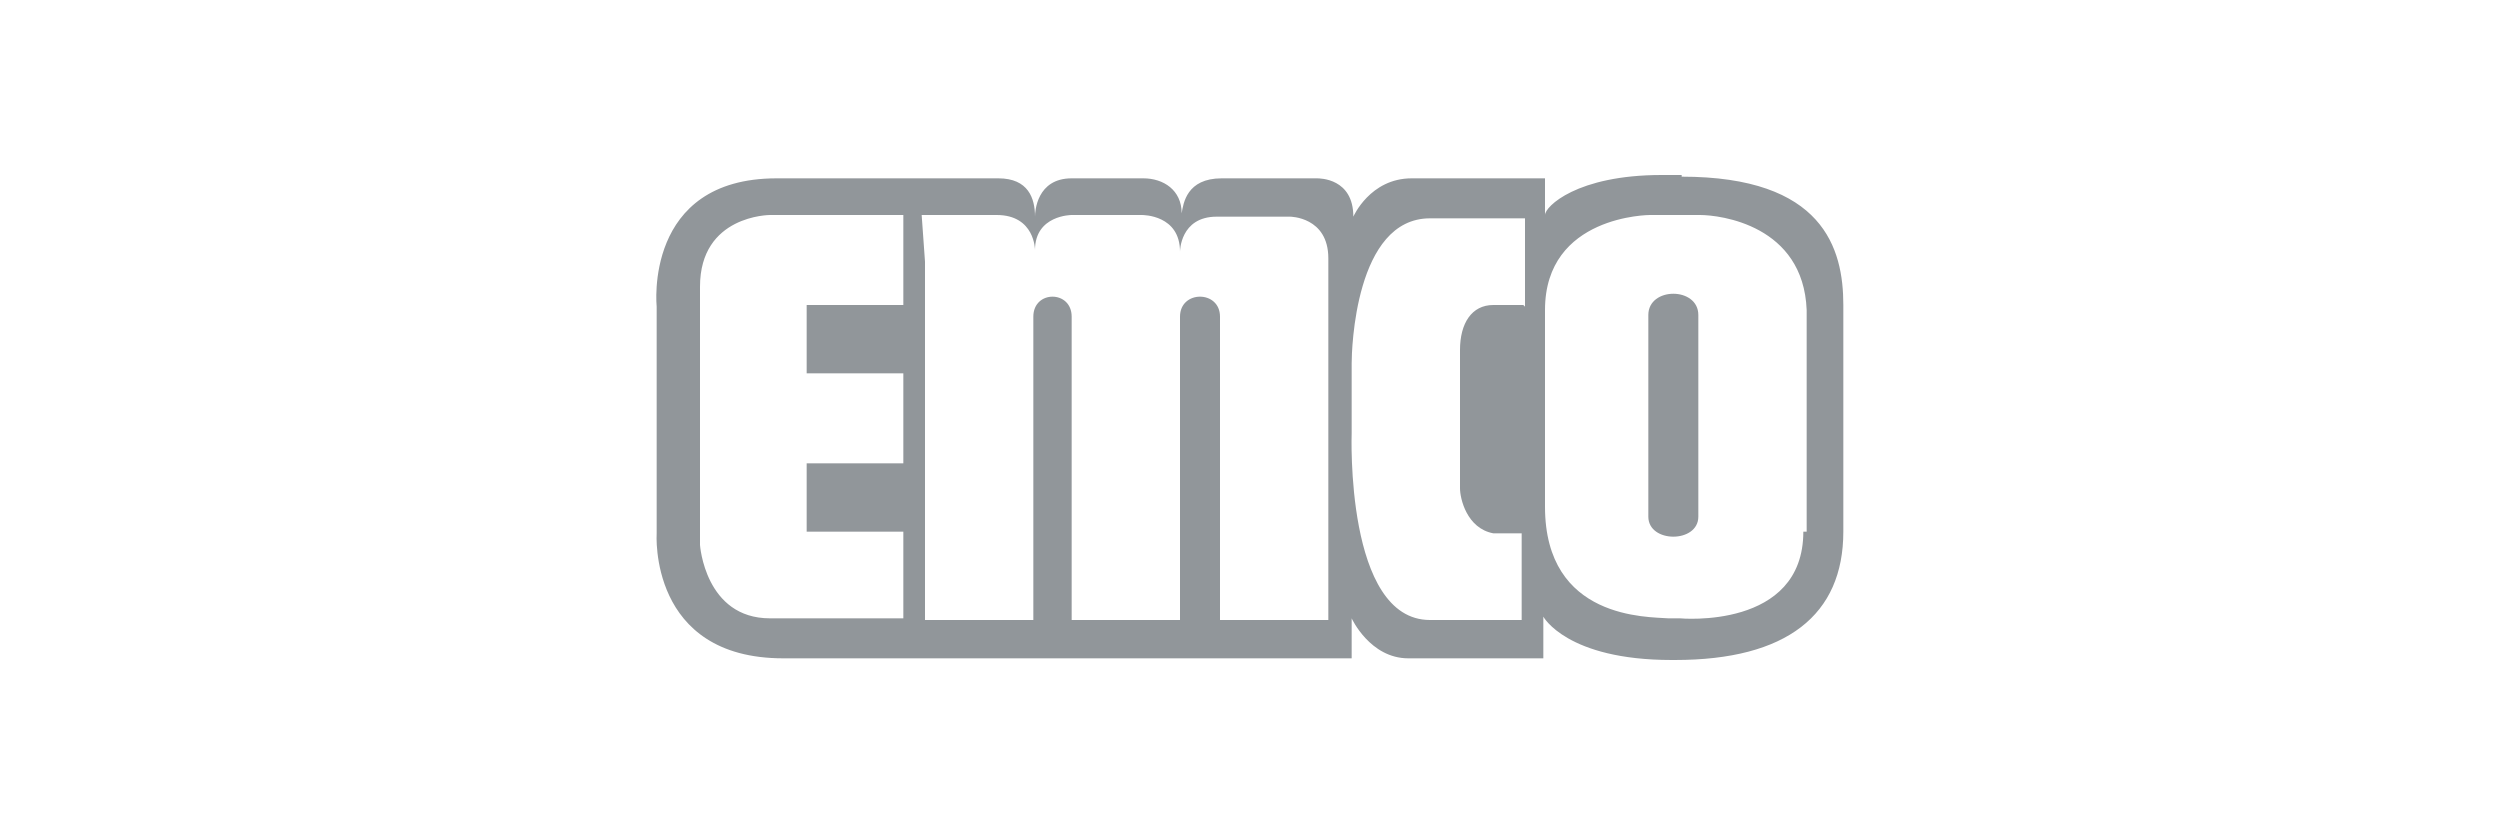 <?xml version="1.0" encoding="UTF-8"?>
<svg id="Ebene_1" xmlns="http://www.w3.org/2000/svg" version="1.1" viewBox="0 0 150 50">
  <!-- Generator: Adobe Illustrator 30.0.0, SVG Export Plug-In . SVG Version: 2.1.1 Build 123)  -->
  <defs>
    <style>
      .st0 {
        fill: #91969a;
      }
    </style>
  </defs>
  <path class="st0" d="M98.9,19v12c0,1.6,3,1.6,3,0v-12.1c0-1.7-3-1.7-3,0Z"/>
  <path class="st0" d="M70.9,12.9c0,0,0-.1,0-.2,0,.2,0,.3,0,.2Z"/>
  <path class="st0" d="M62.1,12.9s0,0,0,0c0,0,0,0,0,0Z"/>
  <path class="st0" d="M100.9,10.5h-1.2c-5.1,0-7,1.9-7,2.4v-2.2h-8c-2.5,0-3.5,2.3-3.5,2.3,0-2.3-2-2.3-2.2-2.3h-5.7c-2.1,0-2.3,1.5-2.4,2.1,0,0,0,.1,0,.2s0,0,0-.2c0-1.4-1.1-2.1-2.3-2.1h-4.3c-2.1,0-2.2,2-2.2,2.3,0,0,0,0,0,0,0,0,0,0,0,0,0-1.1-.4-2.3-2.2-2.3h-13.3c-8,0-7.2,7.7-7.2,7.7v13.6s-.5,7.5,7.6,7.5h34.1v-2.4c0,0,1.1,2.4,3.4,2.4h8.1v-2.5s1.4,2.6,7.7,2.6h.2c6.7,0,10.1-2.7,10.1-7.7v-13.6c0-3.4-1.2-7.7-9.7-7.7ZM54.2,18.3h-5.8v4.1h5.8v5.4h-5.8v4.1h5.8v5.2h-8c-3.9,0-4.2-4.4-4.2-4.4v-15.5c0-4.3,4.2-4.3,4.2-4.3h8v5.4ZM79.8,37.2h-6.6v-18.2c0-1.6-2.4-1.6-2.4,0v18.2h-6.5v-18.2c0-1.6-2.3-1.6-2.3,0v18.2h-6.5V15.7l-.2-2.8h4.5c2.3,0,2.3,2.1,2.3,2.1,0-2.1,2.2-2.1,2.2-2.1h4.2c.1,0,2.3,0,2.3,2.2,0,0,0-2.1,2.2-2.1h4.4s2.3,0,2.3,2.5v21.8ZM91.4,18.3h-1.8c-1.3,0-2,1.1-2,2.7v8.3c0,.6.4,2.4,2,2.7h1.7v5.2h-5.5c-5.1,0-4.7-11.2-4.7-11.2v-4.2c0-.8.2-8.7,4.7-8.7h5.7v5.3ZM92.6,37h0c0,0,0,0,0,0ZM108.2,31.9c0,5.9-7.4,5.2-7.4,5.2h-.7c-1.2-.1-7.4.1-7.4-6.7v-11.8c0-5.7,6.3-5.7,6.3-5.7,0,0,1.4,0,3,0,1.2,0,6.2.6,6.4,5.7v13.3Z"/>
</svg>